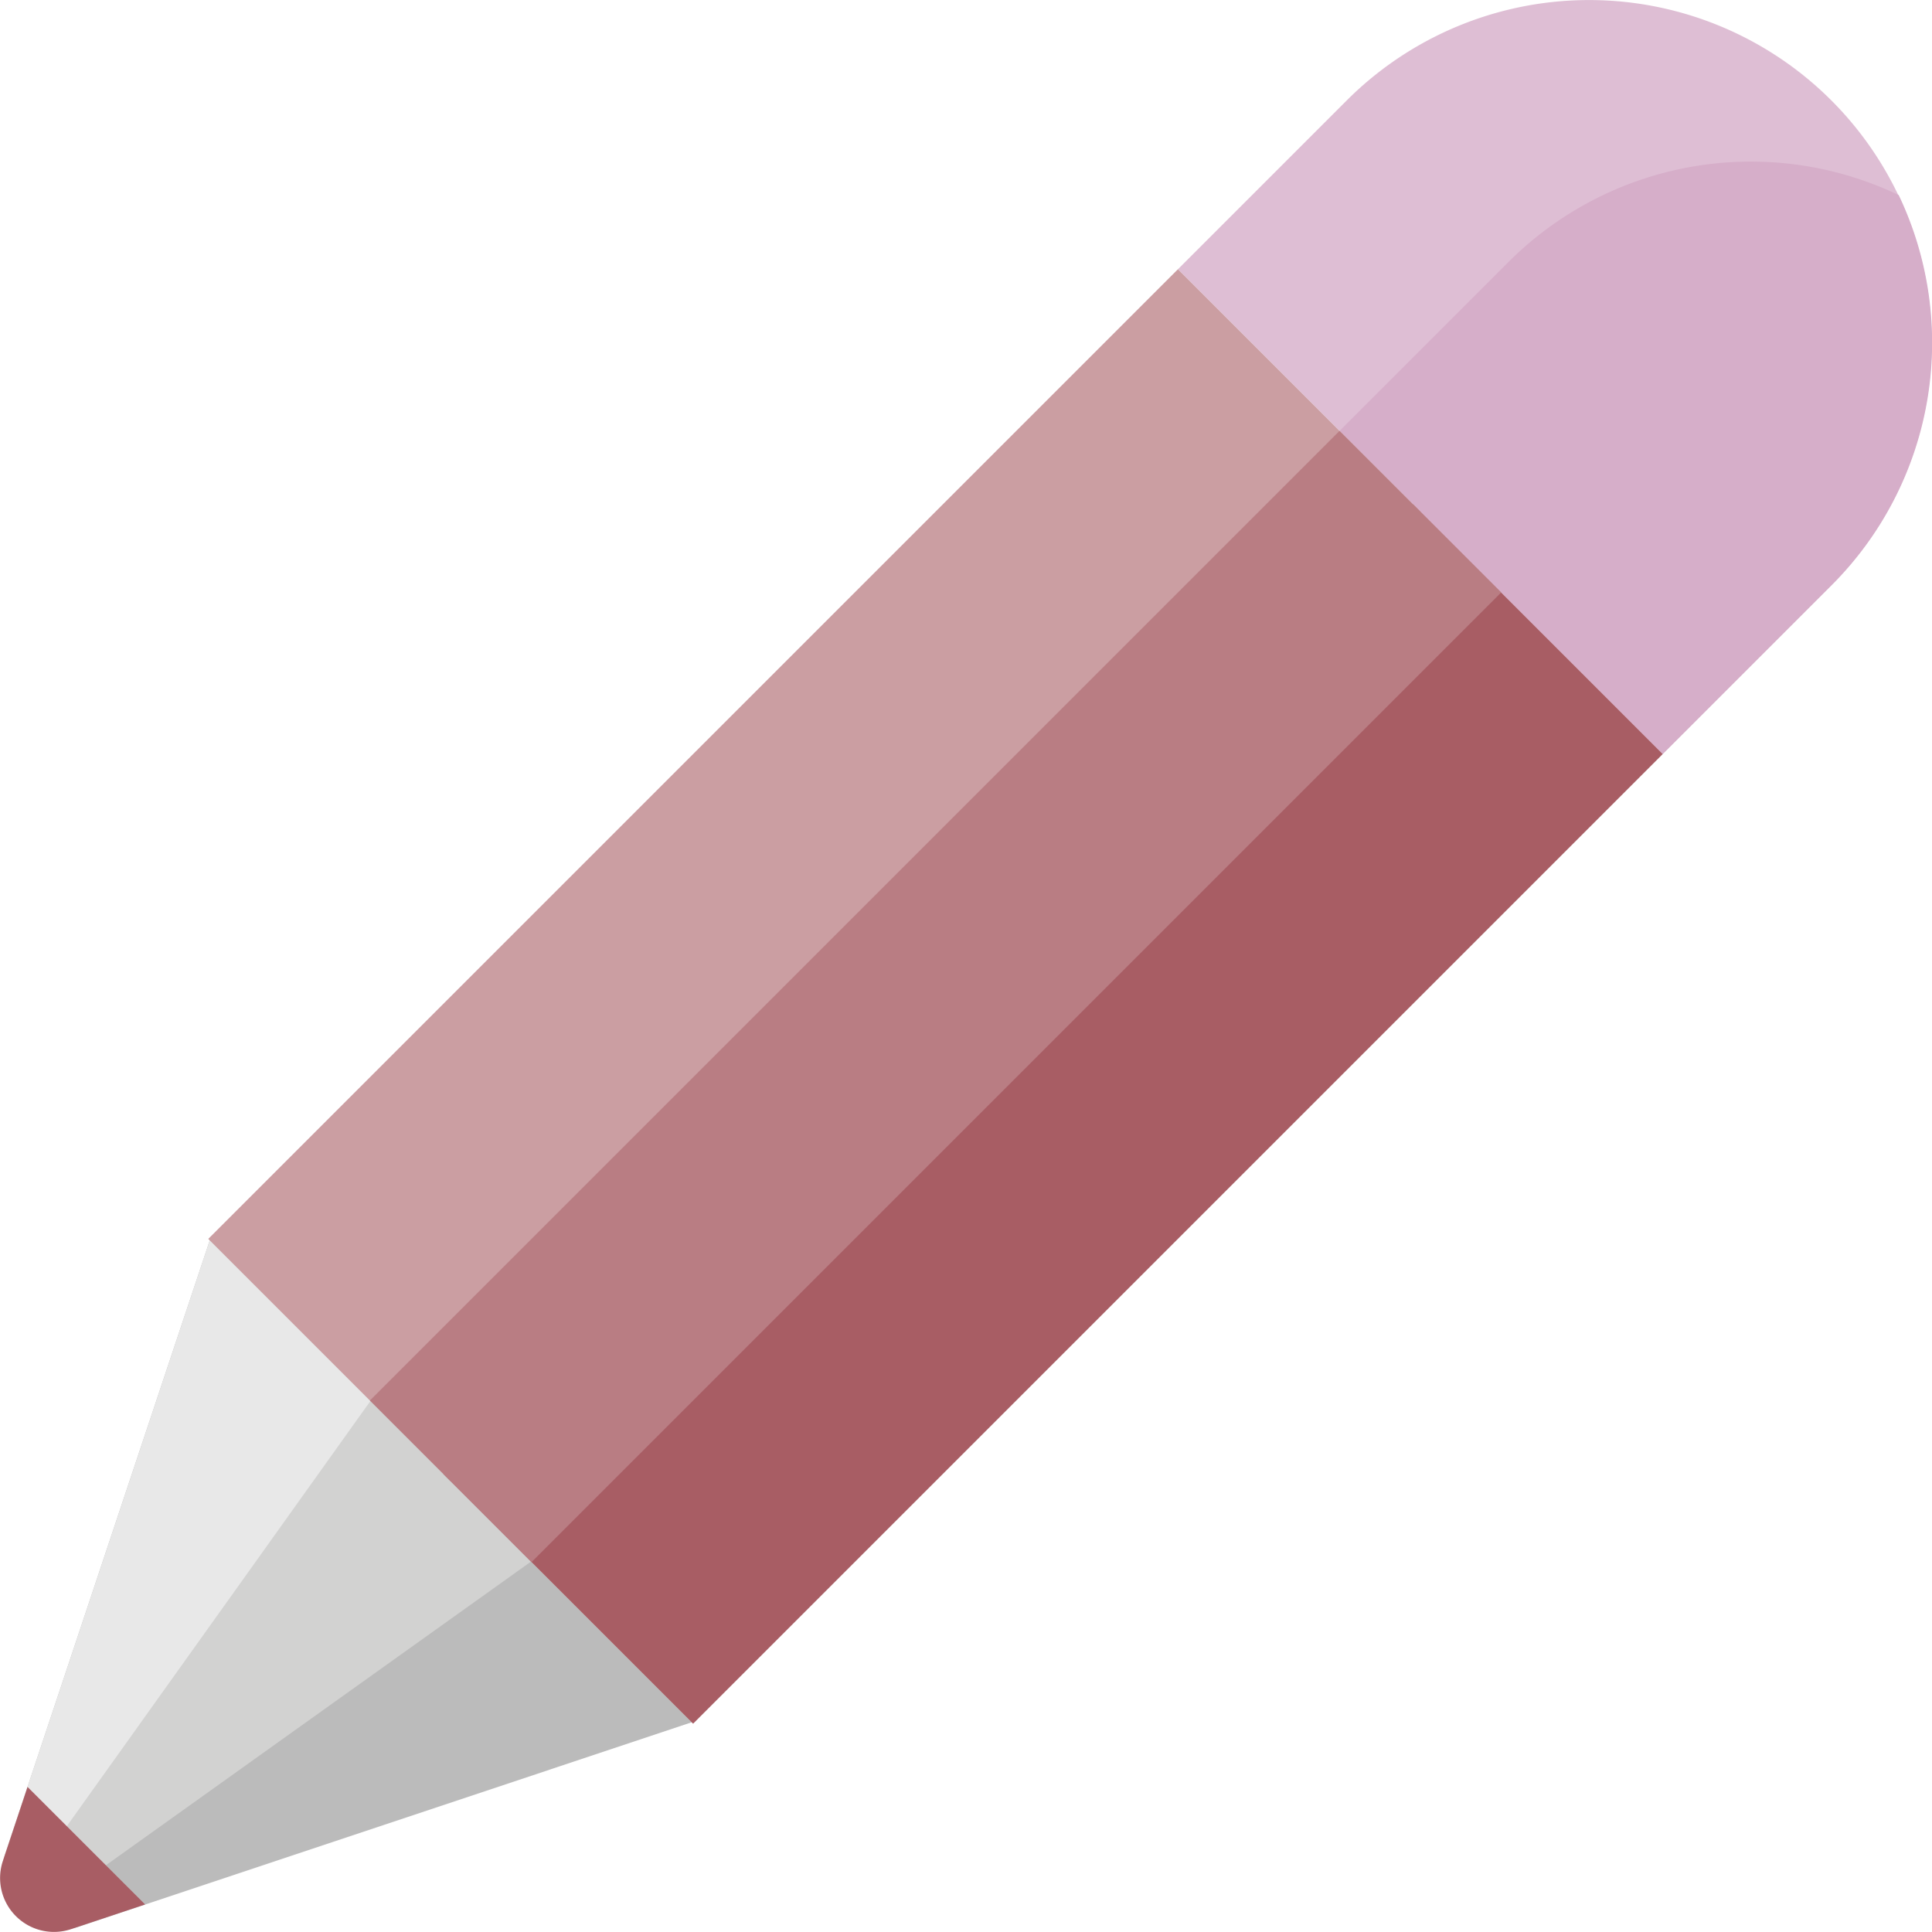 <svg xmlns="http://www.w3.org/2000/svg" viewBox="0 0 479.26 479.26"><defs><style>.cls-1{fill:#bbb;}.cls-2{fill:#e8e8e8;}.cls-3{fill:#d2d2d1;}.cls-4{fill:#a85d64;}.cls-5{fill:#debed4;}.cls-6{fill:#d6aec9;}.cls-7{fill:#cb9ea2;}.cls-8{fill:#b97d83;}</style></defs><title>Element 1</title><g id="Ebene_2" data-name="Ebene 2"><g id="Ebene_1-2" data-name="Ebene 1"><path class="cls-1" d="M172.65,426.88,19.37,478A14.29,14.29,0,0,1,1.29,459.89L52.39,306.61Z"/><path class="cls-2" d="M1.29,459.89a14.13,14.13,0,0,0,3.45,14.63L111.81,367.46l59.78,59.78,1.07-.36L52.39,306.61Z"/><path class="cls-3" d="M132.56,386.78,13.34,471.94c-8.69,6.21-12.23,2.67-6-6L92.48,346.71Z"/><path class="cls-4" d="M36,472.43l-18.37,6.12A13.37,13.37,0,0,1,.71,461.64l6.12-18.37Z"/><path class="cls-5" d="M331.2-9.12h59.24a85,85,0,0,1,85,85v0a85,85,0,0,1-85,85H331.2a0,0,0,0,1,0,0V-9.12A0,0,0,0,1,331.2-9.12Z" transform="translate(64.45 307.44) rotate(-45)"/><path class="cls-6" d="M471,48.39A85.06,85.06,0,0,0,374.19,65l-41.89,41.89,80.17,80.17,41.89-41.89A85.06,85.06,0,0,0,471,48.39Z"/><rect class="cls-7" x="31.92" y="174.61" width="340.16" height="85.04" transform="translate(-94.37 206.43) rotate(-45)"/><rect class="cls-4" x="91.15" y="232.55" width="340.16" height="87.6" transform="translate(-118.9 265.66) rotate(-45)"/><rect class="cls-8" x="61.99" y="218.85" width="340.16" height="56.69" transform="translate(-106.82 236.5) rotate(-45)"/></g></g></svg>